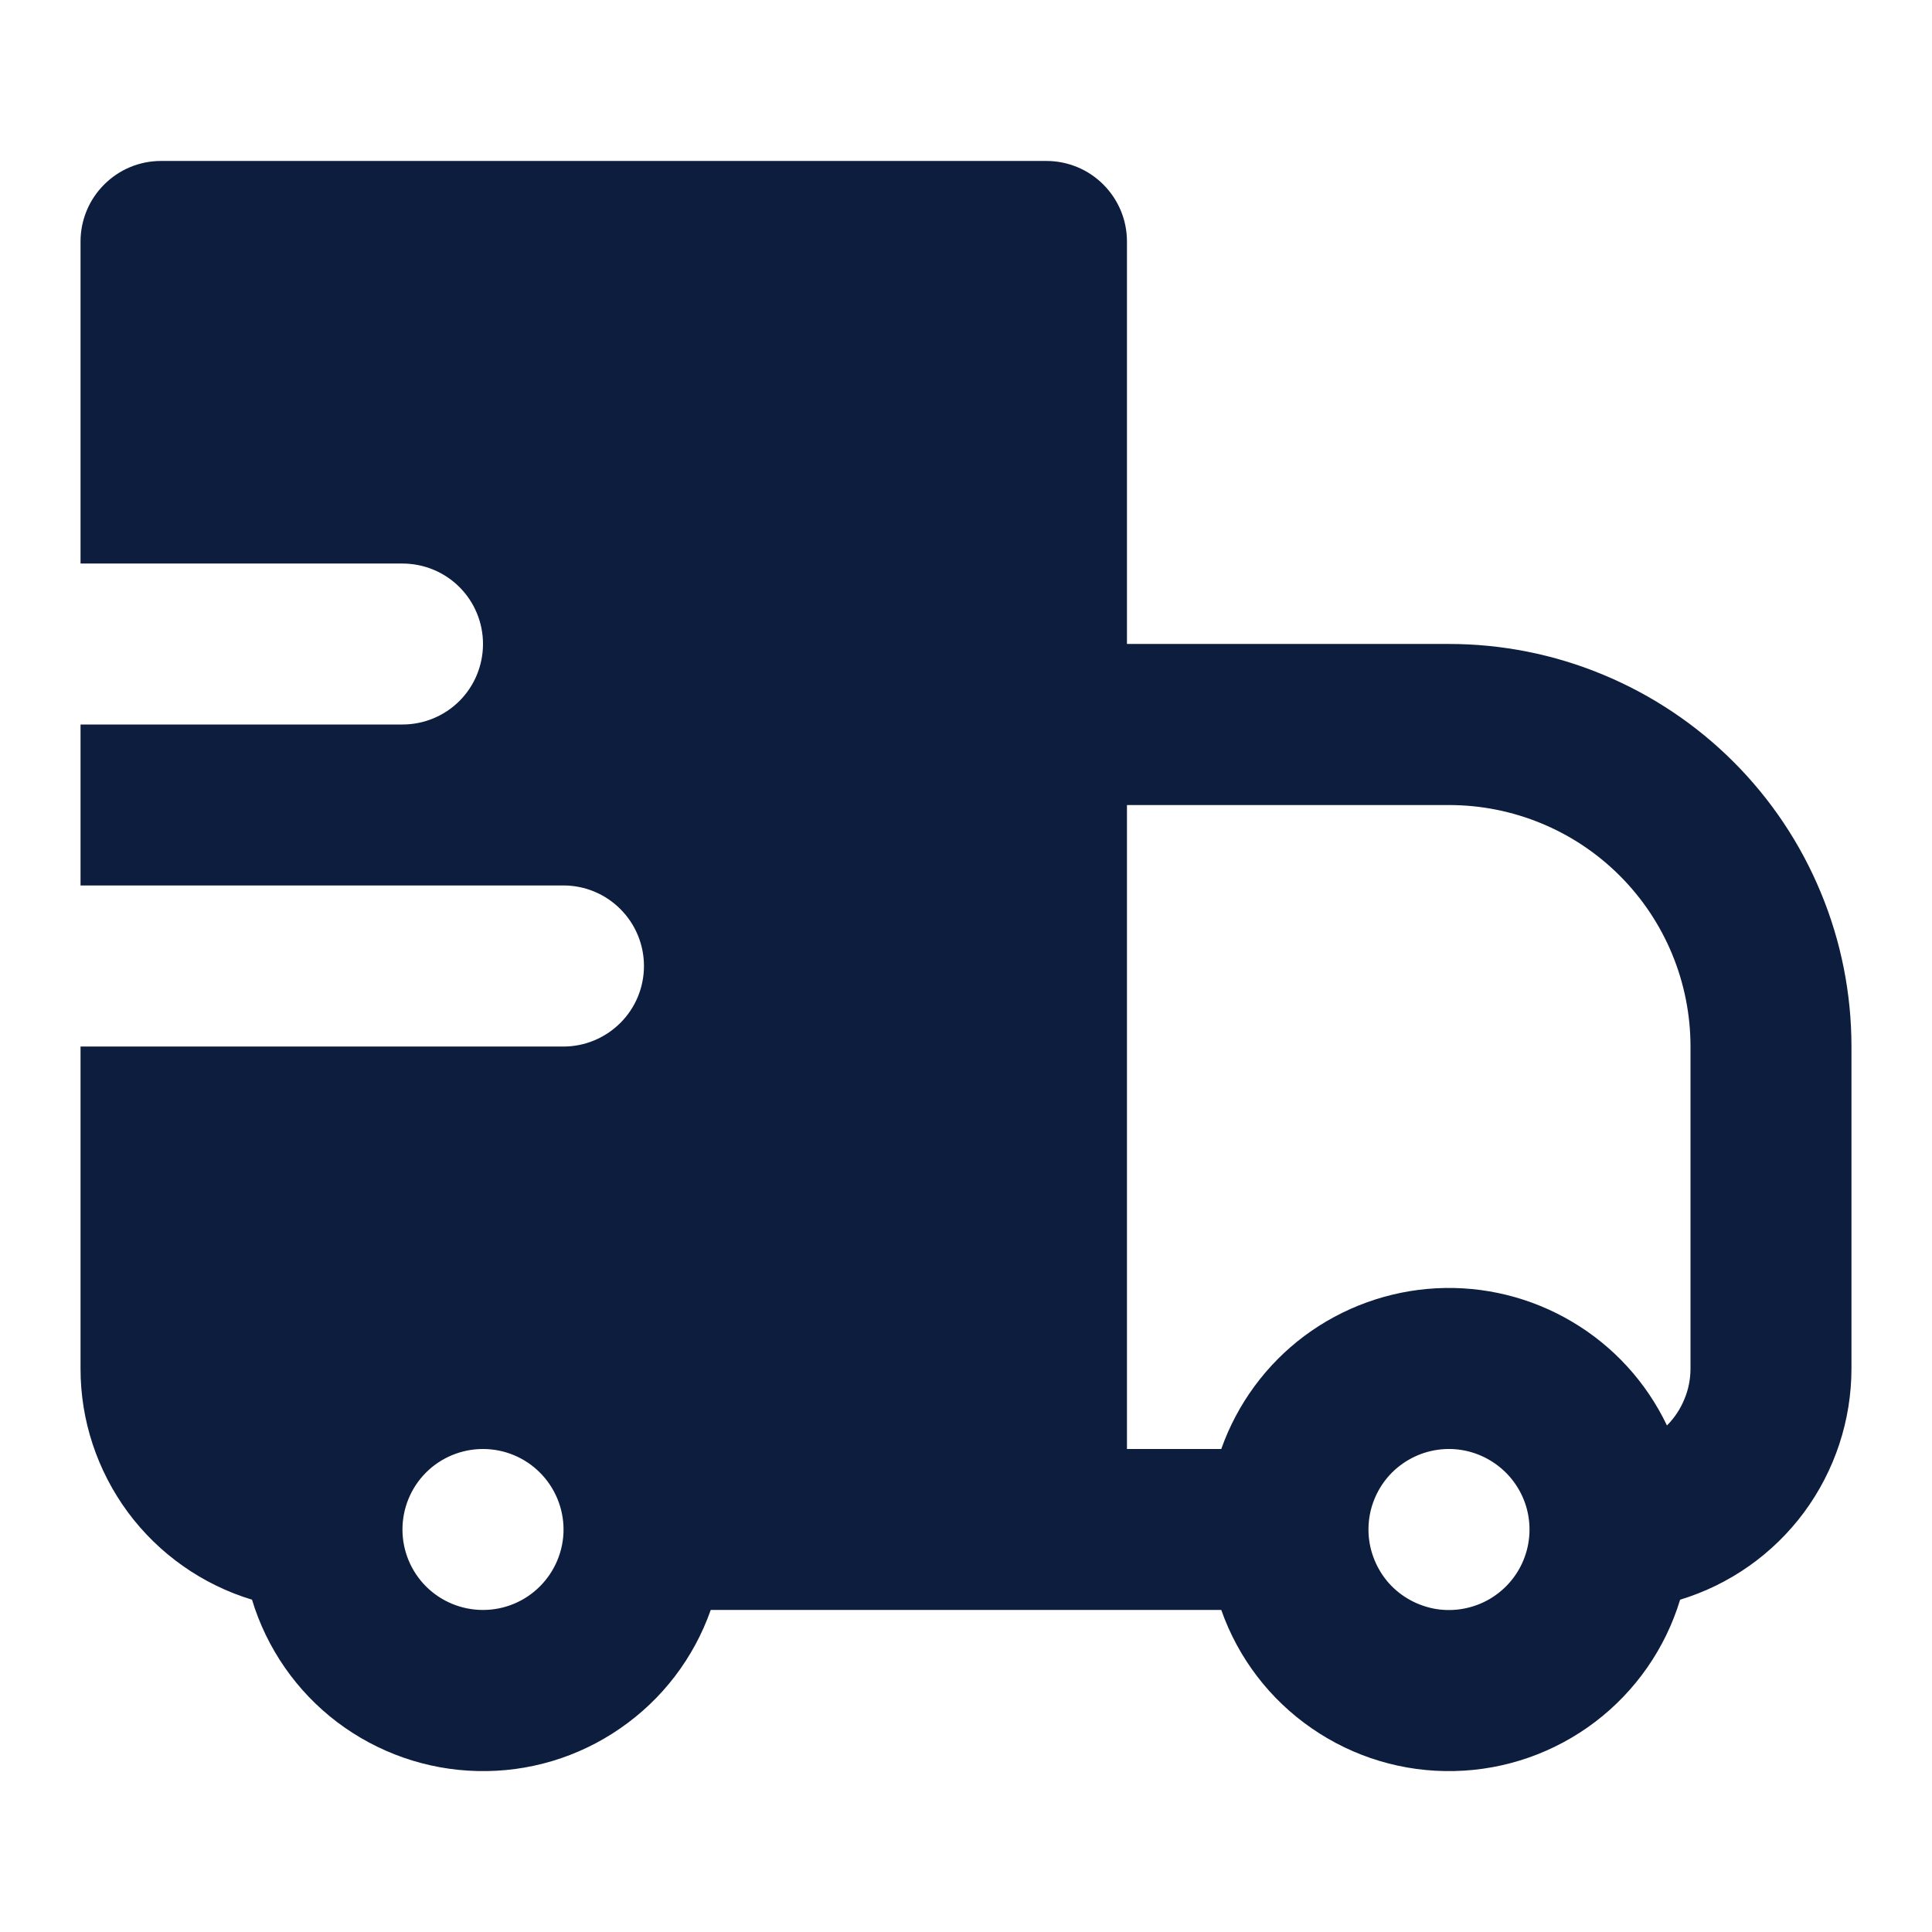 <svg width="16" height="16" viewBox="0 0 16 16" fill="none" xmlns="http://www.w3.org/2000/svg">
<g id="iconamoon:delivery-fast-fill">
<path id="Vector" fill-rule="evenodd" clip-rule="evenodd" d="M0.667 2C0.667 1.823 0.737 1.654 0.862 1.529C0.987 1.403 1.156 1.333 1.333 1.333H8.666C8.843 1.333 9.013 1.403 9.138 1.529C9.263 1.654 9.333 1.823 9.333 2V5.333H12C12.438 5.333 12.871 5.419 13.275 5.587C13.68 5.755 14.047 6 14.357 6.31C14.666 6.619 14.912 6.987 15.079 7.391C15.247 7.795 15.333 8.229 15.333 8.667V11.333C15.333 11.762 15.195 12.18 14.94 12.525C14.684 12.87 14.325 13.123 13.914 13.248C13.792 13.651 13.545 14.006 13.209 14.261C12.874 14.515 12.466 14.658 12.045 14.667C11.623 14.677 11.21 14.553 10.863 14.313C10.516 14.074 10.254 13.731 10.114 13.333H5.886C5.746 13.731 5.484 14.074 5.137 14.313C4.791 14.553 4.377 14.677 3.956 14.667C3.534 14.658 3.127 14.515 2.791 14.261C2.455 14.006 2.209 13.651 2.087 13.248C1.676 13.123 1.316 12.87 1.06 12.525C0.805 12.18 0.666 11.762 0.667 11.333V8.667H4.667C4.843 8.667 5.013 8.596 5.138 8.471C5.263 8.346 5.333 8.177 5.333 8C5.333 7.823 5.263 7.654 5.138 7.529C5.013 7.403 4.843 7.333 4.667 7.333H0.667V6H3.333C3.51 6 3.68 5.93 3.805 5.805C3.93 5.68 4 5.51 4 5.333C4 5.156 3.93 4.987 3.805 4.862C3.68 4.737 3.51 4.667 3.333 4.667H0.667V2ZM9.333 12H10.114C10.246 11.627 10.485 11.301 10.802 11.064C11.119 10.828 11.499 10.69 11.894 10.669C12.289 10.648 12.681 10.745 13.021 10.947C13.362 11.149 13.634 11.447 13.805 11.805C13.867 11.743 13.916 11.669 13.949 11.588C13.983 11.508 14 11.421 14 11.333V8.667C14 8.136 13.789 7.627 13.414 7.252C13.039 6.877 12.53 6.667 12 6.667H9.333V12ZM4.667 12.667C4.667 12.49 4.596 12.32 4.471 12.195C4.346 12.07 4.177 12 4 12C3.823 12 3.653 12.07 3.528 12.195C3.403 12.32 3.333 12.49 3.333 12.667C3.333 12.843 3.403 13.013 3.528 13.138C3.653 13.263 3.823 13.333 4 13.333C4.177 13.333 4.346 13.263 4.471 13.138C4.596 13.013 4.667 12.843 4.667 12.667ZM11.528 12.195C11.466 12.257 11.417 12.331 11.384 12.411C11.35 12.492 11.333 12.579 11.333 12.667C11.333 12.821 11.387 12.97 11.484 13.09C11.582 13.209 11.718 13.29 11.87 13.321C12.021 13.351 12.178 13.327 12.314 13.255C12.45 13.182 12.557 13.065 12.616 12.922C12.675 12.78 12.683 12.621 12.638 12.473C12.593 12.326 12.498 12.198 12.37 12.113C12.242 12.027 12.088 11.988 11.935 12.003C11.781 12.018 11.638 12.086 11.528 12.195Z" fill="#0D1D3E"/>
</g>
</svg>

